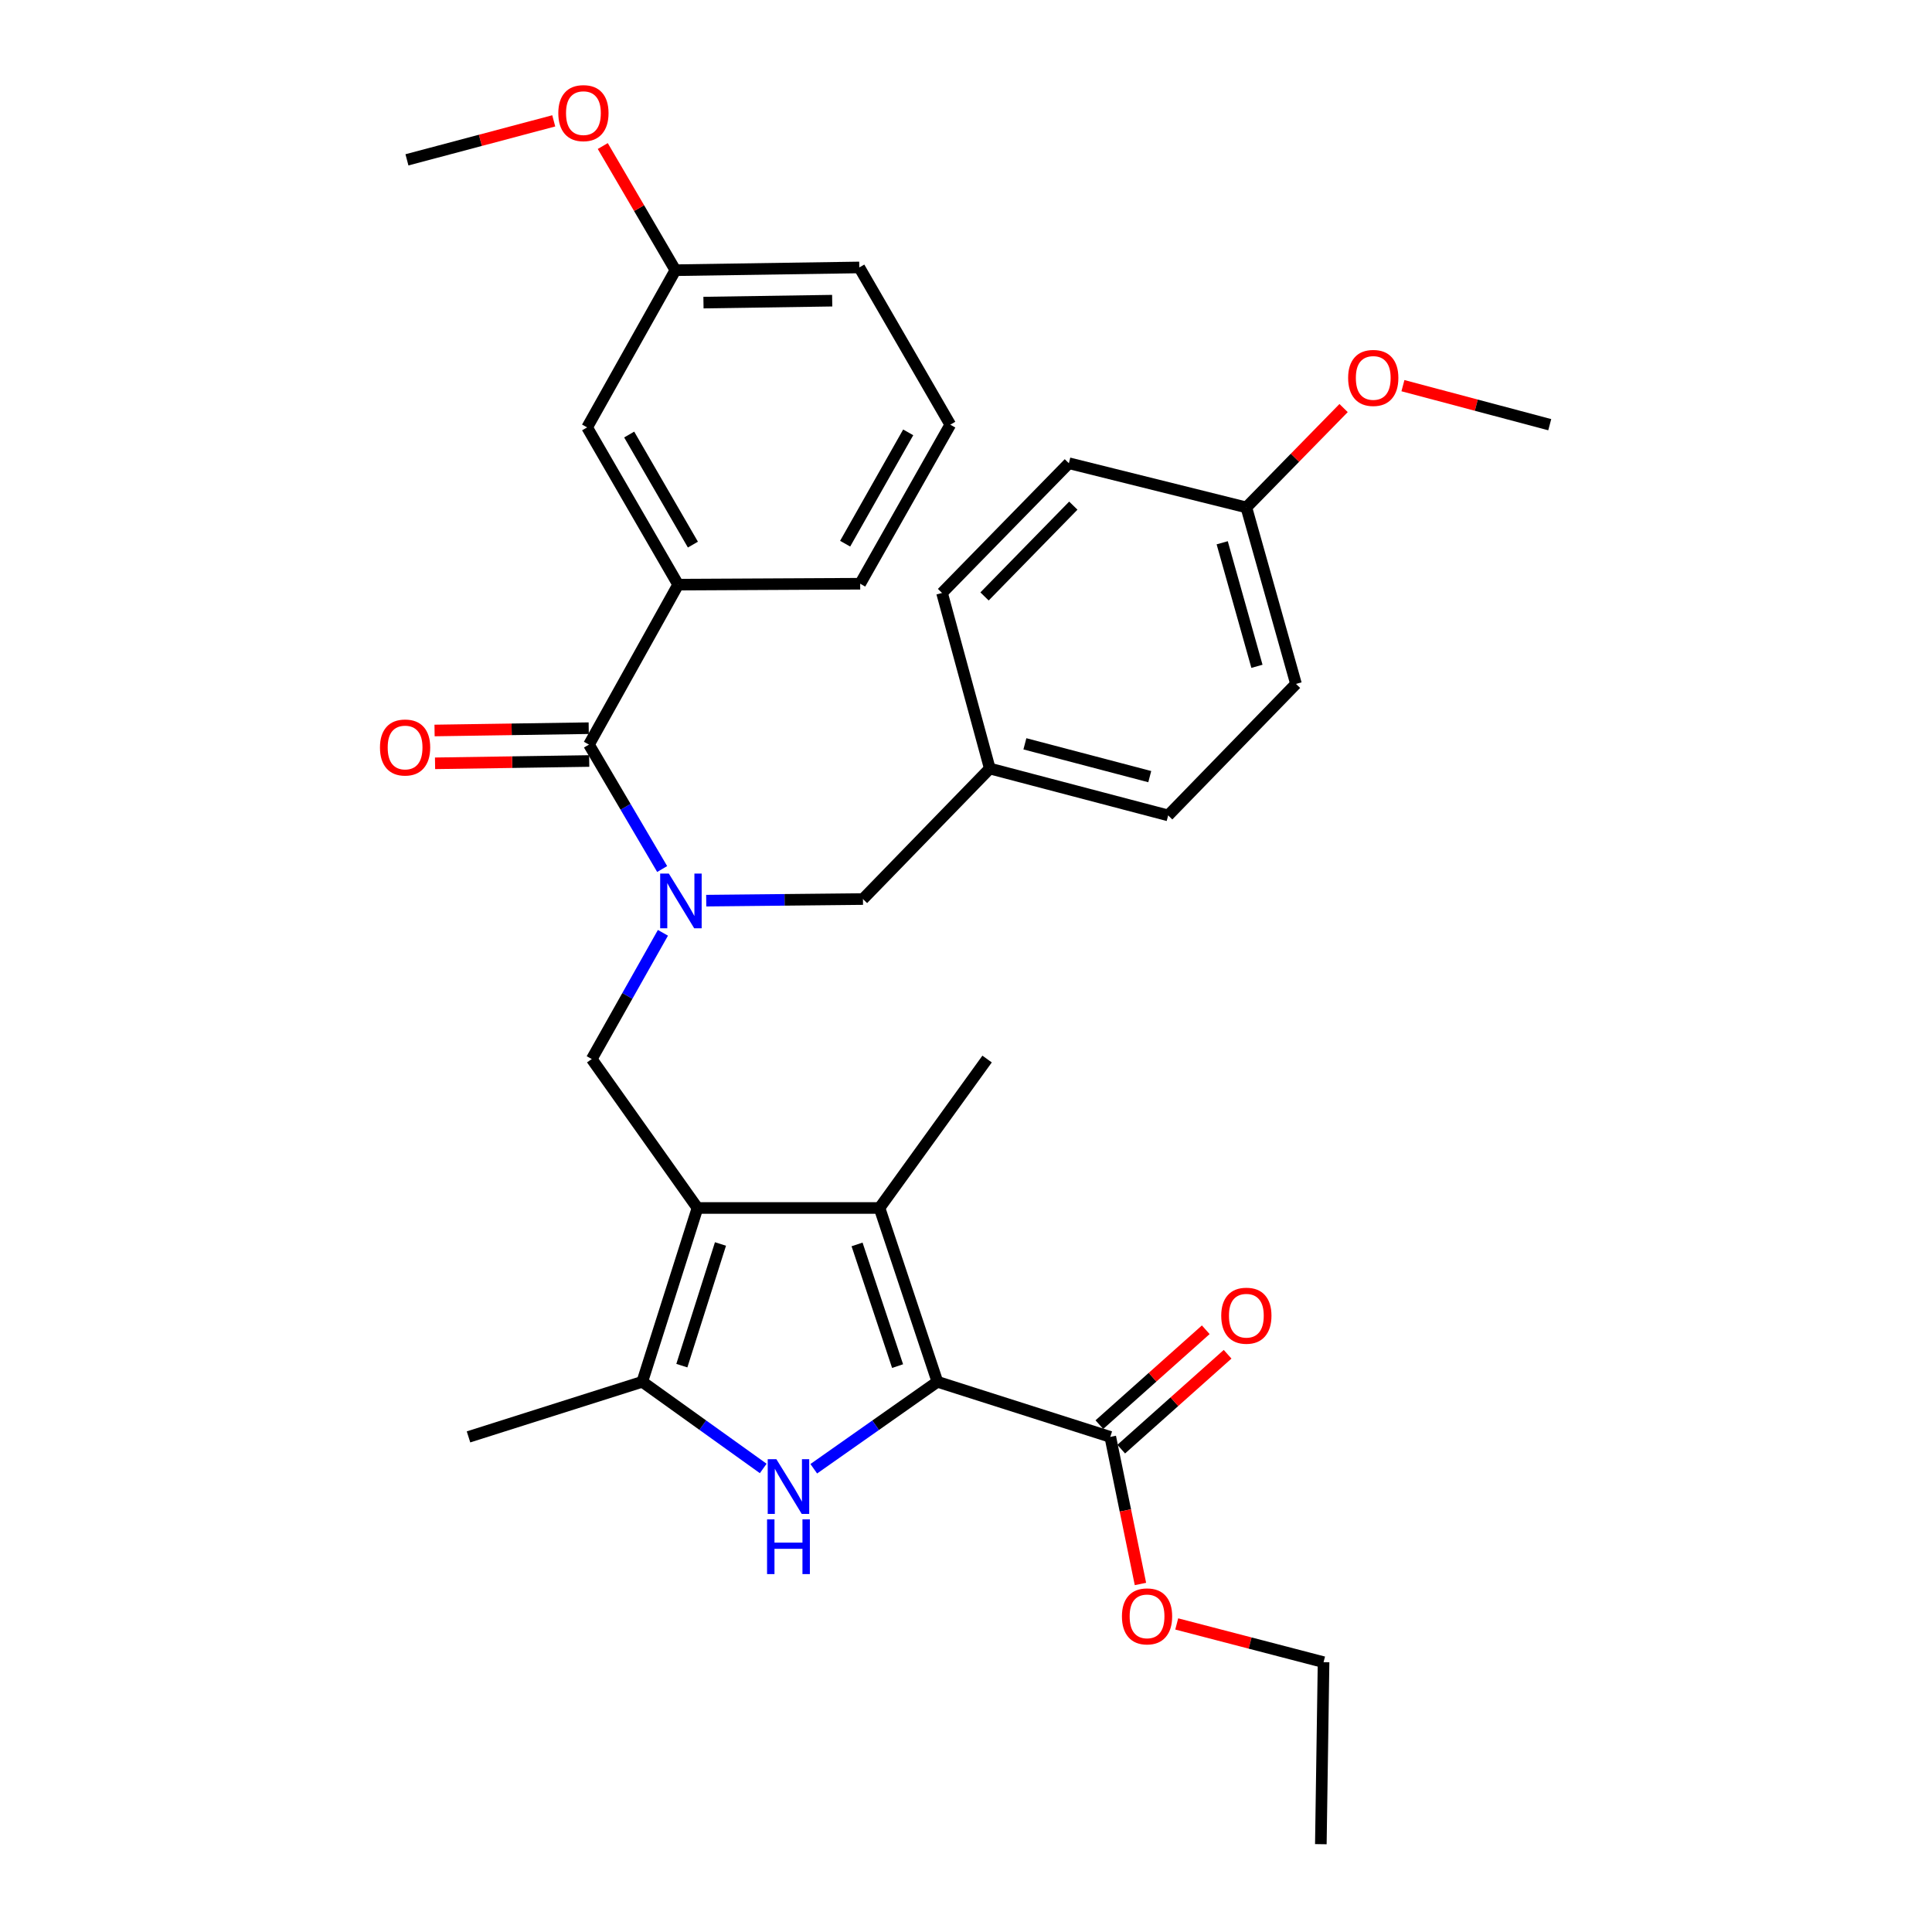 <?xml version='1.0' encoding='iso-8859-1'?>
<svg version='1.1' baseProfile='full'
              xmlns='http://www.w3.org/2000/svg'
                      xmlns:rdkit='http://www.rdkit.org/xml'
                      xmlns:xlink='http://www.w3.org/1999/xlink'
                  xml:space='preserve'
width='1000px' height='1000px' viewBox='0 0 1000 1000'>
<!-- END OF HEADER -->
<rect style='opacity:1.0;fill:#FFFFFF;stroke:none' width='1000' height='1000' x='0' y='0'> </rect>
<path class='bond-2' d='M 361.014,625.249 L 455.235,625.249' style='fill:none;fill-rule:evenodd;stroke:#000000;stroke-width:6px;stroke-linecap:butt;stroke-linejoin:miter;stroke-opacity:1' />
<path class='bond-3' d='M 361.014,625.249 L 332.444,715.213' style='fill:none;fill-rule:evenodd;stroke:#000000;stroke-width:6px;stroke-linecap:butt;stroke-linejoin:miter;stroke-opacity:1' />
<path class='bond-3' d='M 372.92,643.885 L 352.922,706.86' style='fill:none;fill-rule:evenodd;stroke:#000000;stroke-width:6px;stroke-linecap:butt;stroke-linejoin:miter;stroke-opacity:1' />
<path class='bond-6' d='M 361.014,625.249 L 306.282,548.158' style='fill:none;fill-rule:evenodd;stroke:#000000;stroke-width:6px;stroke-linecap:butt;stroke-linejoin:miter;stroke-opacity:1' />
<path class='bond-0' d='M 485.201,715.213 L 455.235,625.249' style='fill:none;fill-rule:evenodd;stroke:#000000;stroke-width:6px;stroke-linecap:butt;stroke-linejoin:miter;stroke-opacity:1' />
<path class='bond-0' d='M 464.588,707.087 L 443.611,644.112' style='fill:none;fill-rule:evenodd;stroke:#000000;stroke-width:6px;stroke-linecap:butt;stroke-linejoin:miter;stroke-opacity:1' />
<path class='bond-7' d='M 485.201,715.213 L 574.684,743.735' style='fill:none;fill-rule:evenodd;stroke:#000000;stroke-width:6px;stroke-linecap:butt;stroke-linejoin:miter;stroke-opacity:1' />
<path class='bond-32' d='M 485.201,715.213 L 453.203,737.719' style='fill:none;fill-rule:evenodd;stroke:#000000;stroke-width:6px;stroke-linecap:butt;stroke-linejoin:miter;stroke-opacity:1' />
<path class='bond-32' d='M 453.203,737.719 L 421.206,760.224' style='fill:none;fill-rule:evenodd;stroke:#0000FF;stroke-width:6px;stroke-linecap:butt;stroke-linejoin:miter;stroke-opacity:1' />
<path class='bond-1' d='M 395.043,760.071 L 363.744,737.642' style='fill:none;fill-rule:evenodd;stroke:#0000FF;stroke-width:6px;stroke-linecap:butt;stroke-linejoin:miter;stroke-opacity:1' />
<path class='bond-1' d='M 363.744,737.642 L 332.444,715.213' style='fill:none;fill-rule:evenodd;stroke:#000000;stroke-width:6px;stroke-linecap:butt;stroke-linejoin:miter;stroke-opacity:1' />
<path class='bond-15' d='M 455.235,625.249 L 510.92,548.158' style='fill:none;fill-rule:evenodd;stroke:#000000;stroke-width:6px;stroke-linecap:butt;stroke-linejoin:miter;stroke-opacity:1' />
<path class='bond-18' d='M 332.444,715.213 L 242.499,743.735' style='fill:none;fill-rule:evenodd;stroke:#000000;stroke-width:6px;stroke-linecap:butt;stroke-linejoin:miter;stroke-opacity:1' />
<path class='bond-4' d='M 343.133,482.82 L 324.707,515.489' style='fill:none;fill-rule:evenodd;stroke:#0000FF;stroke-width:6px;stroke-linecap:butt;stroke-linejoin:miter;stroke-opacity:1' />
<path class='bond-4' d='M 324.707,515.489 L 306.282,548.158' style='fill:none;fill-rule:evenodd;stroke:#000000;stroke-width:6px;stroke-linecap:butt;stroke-linejoin:miter;stroke-opacity:1' />
<path class='bond-5' d='M 342.734,449.804 L 323.791,417.601' style='fill:none;fill-rule:evenodd;stroke:#0000FF;stroke-width:6px;stroke-linecap:butt;stroke-linejoin:miter;stroke-opacity:1' />
<path class='bond-5' d='M 323.791,417.601 L 304.847,385.398' style='fill:none;fill-rule:evenodd;stroke:#000000;stroke-width:6px;stroke-linecap:butt;stroke-linejoin:miter;stroke-opacity:1' />
<path class='bond-9' d='M 365.539,466.177 L 406.102,465.763' style='fill:none;fill-rule:evenodd;stroke:#0000FF;stroke-width:6px;stroke-linecap:butt;stroke-linejoin:miter;stroke-opacity:1' />
<path class='bond-9' d='M 406.102,465.763 L 446.665,465.348' style='fill:none;fill-rule:evenodd;stroke:#000000;stroke-width:6px;stroke-linecap:butt;stroke-linejoin:miter;stroke-opacity:1' />
<path class='bond-8' d='M 304.847,385.398 L 351.009,302.606' style='fill:none;fill-rule:evenodd;stroke:#000000;stroke-width:6px;stroke-linecap:butt;stroke-linejoin:miter;stroke-opacity:1' />
<path class='bond-10' d='M 304.72,376.904 L 264.823,377.502' style='fill:none;fill-rule:evenodd;stroke:#000000;stroke-width:6px;stroke-linecap:butt;stroke-linejoin:miter;stroke-opacity:1' />
<path class='bond-10' d='M 264.823,377.502 L 224.926,378.099' style='fill:none;fill-rule:evenodd;stroke:#FF0000;stroke-width:6px;stroke-linecap:butt;stroke-linejoin:miter;stroke-opacity:1' />
<path class='bond-10' d='M 304.975,393.891 L 265.077,394.488' style='fill:none;fill-rule:evenodd;stroke:#000000;stroke-width:6px;stroke-linecap:butt;stroke-linejoin:miter;stroke-opacity:1' />
<path class='bond-10' d='M 265.077,394.488 L 225.18,395.086' style='fill:none;fill-rule:evenodd;stroke:#FF0000;stroke-width:6px;stroke-linecap:butt;stroke-linejoin:miter;stroke-opacity:1' />
<path class='bond-12' d='M 580.337,750.075 L 607.871,725.518' style='fill:none;fill-rule:evenodd;stroke:#000000;stroke-width:6px;stroke-linecap:butt;stroke-linejoin:miter;stroke-opacity:1' />
<path class='bond-12' d='M 607.871,725.518 L 635.406,700.962' style='fill:none;fill-rule:evenodd;stroke:#FF0000;stroke-width:6px;stroke-linecap:butt;stroke-linejoin:miter;stroke-opacity:1' />
<path class='bond-12' d='M 569.03,737.396 L 596.564,712.84' style='fill:none;fill-rule:evenodd;stroke:#000000;stroke-width:6px;stroke-linecap:butt;stroke-linejoin:miter;stroke-opacity:1' />
<path class='bond-12' d='M 596.564,712.84 L 624.098,688.283' style='fill:none;fill-rule:evenodd;stroke:#FF0000;stroke-width:6px;stroke-linecap:butt;stroke-linejoin:miter;stroke-opacity:1' />
<path class='bond-14' d='M 574.684,743.735 L 582.487,781.798' style='fill:none;fill-rule:evenodd;stroke:#000000;stroke-width:6px;stroke-linecap:butt;stroke-linejoin:miter;stroke-opacity:1' />
<path class='bond-14' d='M 582.487,781.798 L 590.29,819.861' style='fill:none;fill-rule:evenodd;stroke:#FF0000;stroke-width:6px;stroke-linecap:butt;stroke-linejoin:miter;stroke-opacity:1' />
<path class='bond-11' d='M 351.009,302.606 L 303.894,221.221' style='fill:none;fill-rule:evenodd;stroke:#000000;stroke-width:6px;stroke-linecap:butt;stroke-linejoin:miter;stroke-opacity:1' />
<path class='bond-11' d='M 358.645,281.887 L 325.664,224.917' style='fill:none;fill-rule:evenodd;stroke:#000000;stroke-width:6px;stroke-linecap:butt;stroke-linejoin:miter;stroke-opacity:1' />
<path class='bond-23' d='M 351.009,302.606 L 445.23,302.134' style='fill:none;fill-rule:evenodd;stroke:#000000;stroke-width:6px;stroke-linecap:butt;stroke-linejoin:miter;stroke-opacity:1' />
<path class='bond-13' d='M 446.665,465.348 L 512.316,397.79' style='fill:none;fill-rule:evenodd;stroke:#000000;stroke-width:6px;stroke-linecap:butt;stroke-linejoin:miter;stroke-opacity:1' />
<path class='bond-16' d='M 303.894,221.221 L 349.584,139.855' style='fill:none;fill-rule:evenodd;stroke:#000000;stroke-width:6px;stroke-linecap:butt;stroke-linejoin:miter;stroke-opacity:1' />
<path class='bond-19' d='M 512.316,397.79 L 487.598,306.91' style='fill:none;fill-rule:evenodd;stroke:#000000;stroke-width:6px;stroke-linecap:butt;stroke-linejoin:miter;stroke-opacity:1' />
<path class='bond-20' d='M 512.316,397.79 L 604.64,422.055' style='fill:none;fill-rule:evenodd;stroke:#000000;stroke-width:6px;stroke-linecap:butt;stroke-linejoin:miter;stroke-opacity:1' />
<path class='bond-20' d='M 530.483,384.999 L 595.11,401.985' style='fill:none;fill-rule:evenodd;stroke:#000000;stroke-width:6px;stroke-linecap:butt;stroke-linejoin:miter;stroke-opacity:1' />
<path class='bond-28' d='M 609.071,840.549 L 647.072,850.441' style='fill:none;fill-rule:evenodd;stroke:#FF0000;stroke-width:6px;stroke-linecap:butt;stroke-linejoin:miter;stroke-opacity:1' />
<path class='bond-28' d='M 647.072,850.441 L 685.072,860.334' style='fill:none;fill-rule:evenodd;stroke:#000000;stroke-width:6px;stroke-linecap:butt;stroke-linejoin:miter;stroke-opacity:1' />
<path class='bond-24' d='M 349.584,139.855 L 330.787,107.721' style='fill:none;fill-rule:evenodd;stroke:#000000;stroke-width:6px;stroke-linecap:butt;stroke-linejoin:miter;stroke-opacity:1' />
<path class='bond-24' d='M 330.787,107.721 L 311.991,75.587' style='fill:none;fill-rule:evenodd;stroke:#FF0000;stroke-width:6px;stroke-linecap:butt;stroke-linejoin:miter;stroke-opacity:1' />
<path class='bond-34' d='M 349.584,139.855 L 444.768,138.43' style='fill:none;fill-rule:evenodd;stroke:#000000;stroke-width:6px;stroke-linecap:butt;stroke-linejoin:miter;stroke-opacity:1' />
<path class='bond-34' d='M 364.116,156.628 L 430.744,155.63' style='fill:none;fill-rule:evenodd;stroke:#000000;stroke-width:6px;stroke-linecap:butt;stroke-linejoin:miter;stroke-opacity:1' />
<path class='bond-17' d='M 645.111,262.636 L 670.802,353.988' style='fill:none;fill-rule:evenodd;stroke:#000000;stroke-width:6px;stroke-linecap:butt;stroke-linejoin:miter;stroke-opacity:1' />
<path class='bond-17' d='M 632.61,280.938 L 650.594,344.884' style='fill:none;fill-rule:evenodd;stroke:#000000;stroke-width:6px;stroke-linecap:butt;stroke-linejoin:miter;stroke-opacity:1' />
<path class='bond-25' d='M 645.111,262.636 L 670.277,236.923' style='fill:none;fill-rule:evenodd;stroke:#000000;stroke-width:6px;stroke-linecap:butt;stroke-linejoin:miter;stroke-opacity:1' />
<path class='bond-25' d='M 670.277,236.923 L 695.443,211.211' style='fill:none;fill-rule:evenodd;stroke:#FF0000;stroke-width:6px;stroke-linecap:butt;stroke-linejoin:miter;stroke-opacity:1' />
<path class='bond-33' d='M 645.111,262.636 L 553.25,239.767' style='fill:none;fill-rule:evenodd;stroke:#000000;stroke-width:6px;stroke-linecap:butt;stroke-linejoin:miter;stroke-opacity:1' />
<path class='bond-22' d='M 487.598,306.91 L 553.25,239.767' style='fill:none;fill-rule:evenodd;stroke:#000000;stroke-width:6px;stroke-linecap:butt;stroke-linejoin:miter;stroke-opacity:1' />
<path class='bond-22' d='M 509.593,308.716 L 555.549,261.716' style='fill:none;fill-rule:evenodd;stroke:#000000;stroke-width:6px;stroke-linecap:butt;stroke-linejoin:miter;stroke-opacity:1' />
<path class='bond-21' d='M 604.64,422.055 L 670.802,353.988' style='fill:none;fill-rule:evenodd;stroke:#000000;stroke-width:6px;stroke-linecap:butt;stroke-linejoin:miter;stroke-opacity:1' />
<path class='bond-26' d='M 445.23,302.134 L 491.864,219.815' style='fill:none;fill-rule:evenodd;stroke:#000000;stroke-width:6px;stroke-linecap:butt;stroke-linejoin:miter;stroke-opacity:1' />
<path class='bond-26' d='M 437.444,281.413 L 470.087,223.789' style='fill:none;fill-rule:evenodd;stroke:#000000;stroke-width:6px;stroke-linecap:butt;stroke-linejoin:miter;stroke-opacity:1' />
<path class='bond-30' d='M 286.615,62.551 L 248.626,72.643' style='fill:none;fill-rule:evenodd;stroke:#FF0000;stroke-width:6px;stroke-linecap:butt;stroke-linejoin:miter;stroke-opacity:1' />
<path class='bond-30' d='M 248.626,72.643 L 210.636,82.736' style='fill:none;fill-rule:evenodd;stroke:#000000;stroke-width:6px;stroke-linecap:butt;stroke-linejoin:miter;stroke-opacity:1' />
<path class='bond-29' d='M 726.154,199.615 L 764.148,209.715' style='fill:none;fill-rule:evenodd;stroke:#FF0000;stroke-width:6px;stroke-linecap:butt;stroke-linejoin:miter;stroke-opacity:1' />
<path class='bond-29' d='M 764.148,209.715 L 802.143,219.815' style='fill:none;fill-rule:evenodd;stroke:#000000;stroke-width:6px;stroke-linecap:butt;stroke-linejoin:miter;stroke-opacity:1' />
<path class='bond-27' d='M 491.864,219.815 L 444.768,138.43' style='fill:none;fill-rule:evenodd;stroke:#000000;stroke-width:6px;stroke-linecap:butt;stroke-linejoin:miter;stroke-opacity:1' />
<path class='bond-31' d='M 685.072,860.334 L 683.666,954.545' style='fill:none;fill-rule:evenodd;stroke:#000000;stroke-width:6px;stroke-linecap:butt;stroke-linejoin:miter;stroke-opacity:1' />
<path  class='atom-2' d='M 401.85 755.275
L 411.13 770.275
Q 412.05 771.755, 413.53 774.435
Q 415.01 777.115, 415.09 777.275
L 415.09 755.275
L 418.85 755.275
L 418.85 783.595
L 414.97 783.595
L 405.01 767.195
Q 403.85 765.275, 402.61 763.075
Q 401.41 760.875, 401.05 760.195
L 401.05 783.595
L 397.37 783.595
L 397.37 755.275
L 401.85 755.275
' fill='#0000FF'/>
<path  class='atom-2' d='M 397.03 786.427
L 400.87 786.427
L 400.87 798.467
L 415.35 798.467
L 415.35 786.427
L 419.19 786.427
L 419.19 814.747
L 415.35 814.747
L 415.35 801.667
L 400.87 801.667
L 400.87 814.747
L 397.03 814.747
L 397.03 786.427
' fill='#0000FF'/>
<path  class='atom-5' d='M 346.184 452.151
L 355.464 467.151
Q 356.384 468.631, 357.864 471.311
Q 359.344 473.991, 359.424 474.151
L 359.424 452.151
L 363.184 452.151
L 363.184 480.471
L 359.304 480.471
L 349.344 464.071
Q 348.184 462.151, 346.944 459.951
Q 345.744 457.751, 345.384 457.071
L 345.384 480.471
L 341.704 480.471
L 341.704 452.151
L 346.184 452.151
' fill='#0000FF'/>
<path  class='atom-11' d='M 196.673 386.903
Q 196.673 380.103, 200.033 376.303
Q 203.393 372.503, 209.673 372.503
Q 215.953 372.503, 219.313 376.303
Q 222.673 380.103, 222.673 386.903
Q 222.673 393.783, 219.273 397.703
Q 215.873 401.583, 209.673 401.583
Q 203.433 401.583, 200.033 397.703
Q 196.673 393.823, 196.673 386.903
M 209.673 398.383
Q 213.993 398.383, 216.313 395.503
Q 218.673 392.583, 218.673 386.903
Q 218.673 381.343, 216.313 378.543
Q 213.993 375.703, 209.673 375.703
Q 205.353 375.703, 202.993 378.503
Q 200.673 381.303, 200.673 386.903
Q 200.673 392.623, 202.993 395.503
Q 205.353 398.383, 209.673 398.383
' fill='#FF0000'/>
<path  class='atom-13' d='M 632.111 681.004
Q 632.111 674.204, 635.471 670.404
Q 638.831 666.604, 645.111 666.604
Q 651.391 666.604, 654.751 670.404
Q 658.111 674.204, 658.111 681.004
Q 658.111 687.884, 654.711 691.804
Q 651.311 695.684, 645.111 695.684
Q 638.871 695.684, 635.471 691.804
Q 632.111 687.924, 632.111 681.004
M 645.111 692.484
Q 649.431 692.484, 651.751 689.604
Q 654.111 686.684, 654.111 681.004
Q 654.111 675.444, 651.751 672.644
Q 649.431 669.804, 645.111 669.804
Q 640.791 669.804, 638.431 672.604
Q 636.111 675.404, 636.111 681.004
Q 636.111 686.724, 638.431 689.604
Q 640.791 692.484, 645.111 692.484
' fill='#FF0000'/>
<path  class='atom-15' d='M 580.711 836.63
Q 580.711 829.83, 584.071 826.03
Q 587.431 822.23, 593.711 822.23
Q 599.991 822.23, 603.351 826.03
Q 606.711 829.83, 606.711 836.63
Q 606.711 843.51, 603.311 847.43
Q 599.911 851.31, 593.711 851.31
Q 587.471 851.31, 584.071 847.43
Q 580.711 843.55, 580.711 836.63
M 593.711 848.11
Q 598.031 848.11, 600.351 845.23
Q 602.711 842.31, 602.711 836.63
Q 602.711 831.07, 600.351 828.27
Q 598.031 825.43, 593.711 825.43
Q 589.391 825.43, 587.031 828.23
Q 584.711 831.03, 584.711 836.63
Q 584.711 842.35, 587.031 845.23
Q 589.391 848.11, 593.711 848.11
' fill='#FF0000'/>
<path  class='atom-25' d='M 288.978 58.55
Q 288.978 51.75, 292.338 47.95
Q 295.698 44.15, 301.978 44.15
Q 308.258 44.15, 311.618 47.95
Q 314.978 51.75, 314.978 58.55
Q 314.978 65.43, 311.578 69.35
Q 308.178 73.23, 301.978 73.23
Q 295.738 73.23, 292.338 69.35
Q 288.978 65.47, 288.978 58.55
M 301.978 70.03
Q 306.298 70.03, 308.618 67.15
Q 310.978 64.23, 310.978 58.55
Q 310.978 52.99, 308.618 50.19
Q 306.298 47.35, 301.978 47.35
Q 297.658 47.35, 295.298 50.15
Q 292.978 52.95, 292.978 58.55
Q 292.978 64.27, 295.298 67.15
Q 297.658 70.03, 301.978 70.03
' fill='#FF0000'/>
<path  class='atom-26' d='M 697.791 195.611
Q 697.791 188.811, 701.151 185.011
Q 704.511 181.211, 710.791 181.211
Q 717.071 181.211, 720.431 185.011
Q 723.791 188.811, 723.791 195.611
Q 723.791 202.491, 720.391 206.411
Q 716.991 210.291, 710.791 210.291
Q 704.551 210.291, 701.151 206.411
Q 697.791 202.531, 697.791 195.611
M 710.791 207.091
Q 715.111 207.091, 717.431 204.211
Q 719.791 201.291, 719.791 195.611
Q 719.791 190.051, 717.431 187.251
Q 715.111 184.411, 710.791 184.411
Q 706.471 184.411, 704.111 187.211
Q 701.791 190.011, 701.791 195.611
Q 701.791 201.331, 704.111 204.211
Q 706.471 207.091, 710.791 207.091
' fill='#FF0000'/>
</svg>
